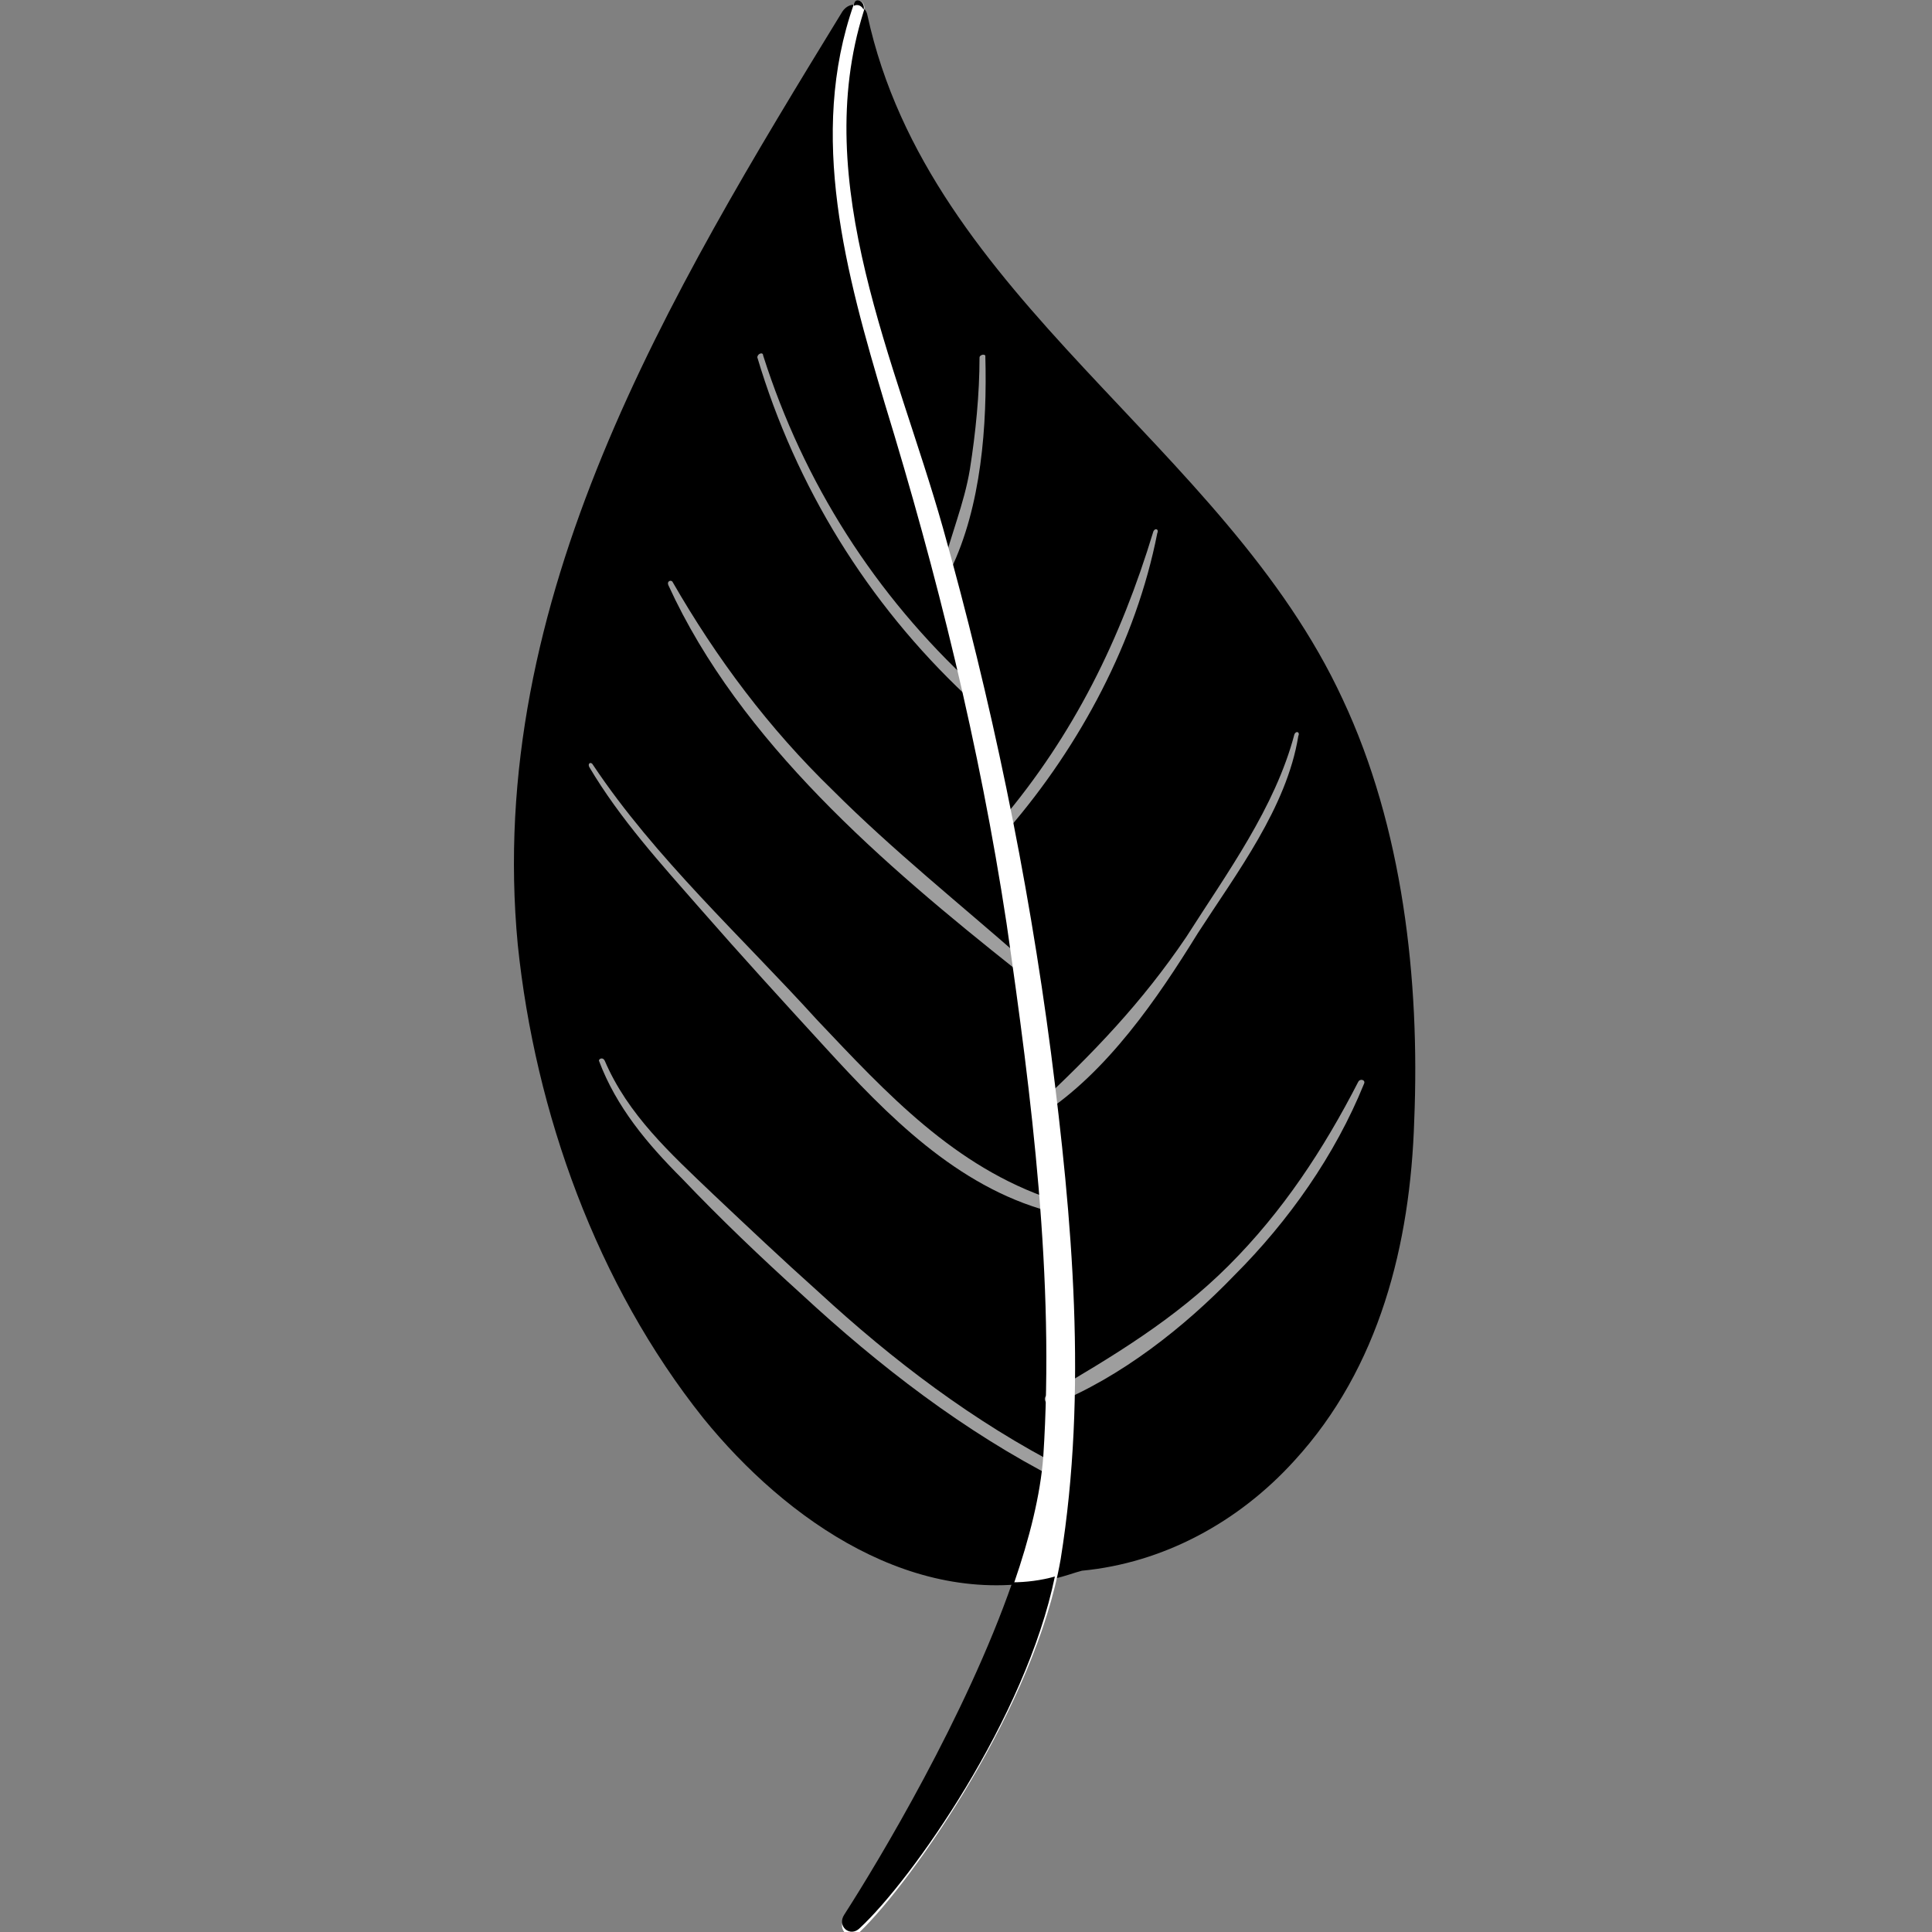 <?xml version="1.0" encoding="utf-8"?>
<!-- Generator: Adobe Illustrator 20.0.0, SVG Export Plug-In . SVG Version: 6.00 Build 0)  -->
<svg version="1.1" id="Layer_1" xmlns="http://www.w3.org/2000/svg" xmlns:xlink="http://www.w3.org/1999/xlink" x="0px" y="0px"
	 viewBox="0 0 100 100" style="enable-background:new 0 0 100 100;" xml:space="preserve">
<rect x="0" y="0" width="100" height="100" fill="#808080" stroke="none"/>
<style type="text/css">
	.st0{fill:#FFFFFF;}
	.st1{opacity:0.62;}
</style>
<path d="M36.4,73.4c4.3,5.3,11,10,18.2,8.3c0.5-0.1,1-0.3,1.4-0.4c4.2-0.4,8.1-2.5,11-5.7c4.4-4.8,6-11.2,6.2-17.6
	c0.3-7.3-0.6-15.2-3.7-21.8C63.4,23,48.1,15.5,44.9,0.8C44.8,0.2,44,0,43.6,0.6c-9,14.7-18.5,30.4-16.8,48.3
	C27.7,57.6,30.9,66.5,36.4,73.4z"/>
<g>
	<path class="st0" d="M44.2,0.2c-2.4,6.8-0.4,14,1.6,20.7c2.7,8.8,4.9,17.7,6.3,26.9c1.3,9,2.5,18.4,1.9,27.6
		c-0.6,7.9-7.8,20.1-10.3,23.9c-0.4,0.6,0.3,1.2,0.8,0.7c2.8-2.7,9.1-11.8,10.4-19.3c1.4-8.7,0.6-17.6-0.5-26.2
		c-1.2-9.2-3.1-18.3-5.6-27.2c-2.4-8.5-6.9-17.8-4.1-26.7C44.9,0.1,44.3-0.2,44.2,0.2L44.2,0.2z"/>
</g>
<g>
	<path d="M44.7,0.5C44.7,0.5,44.7,0.4,44.7,0.5c0.1-0.4-0.4-0.7-0.5-0.3c0,0,0,0,0,0.1C44.4,0.2,44.6,0.3,44.7,0.5z"/>
	<path d="M54.6,81.6c-0.7,0.2-1.5,0.3-2.2,0.3c-2.4,6.9-6.9,14.4-8.7,17.2c-0.4,0.6,0.3,1.2,0.8,0.7C47.2,97.3,53.1,88.9,54.6,81.6
		C54.7,81.6,54.7,81.6,54.6,81.6z"/>
</g>
<g class="st1">
	<g>
		<path class="st0" d="M50.7,18.5c0,1.9-0.2,3.9-0.5,5.8c-0.3,1.8-1,3.4-1.4,5.1c-0.1,0.2,0.3,0.3,0.4,0.1c1.6-3.3,1.9-7.5,1.8-11.1
			C50.9,18.3,50.7,18.4,50.7,18.5L50.7,18.5z"/>
	</g>
	<g>
		<path class="st0" d="M59.7,27.5c-1.7,5.6-4.1,10.5-7.9,15c-0.2,0.3,0.2,0.6,0.4,0.4c3.7-4.3,6.6-9.7,7.7-15.3
			C60,27.4,59.8,27.3,59.7,27.5L59.7,27.5z"/>
	</g>
	<g>
		<path class="st0" d="M67,38c-1,3.8-3.5,7.2-5.6,10.5c-2.3,3.4-4.8,6-7.8,8.8c-0.2,0.2,0,0.6,0.3,0.4c3.4-2.2,6-6,8.1-9.4
			c2-3.1,4.6-6.5,5.2-10.2C67.3,37.9,67.1,37.8,67,38L67,38z"/>
	</g>
	<g>
		<path class="st0" d="M70.3,56c-1.8,3.5-3.9,6.7-6.7,9.5c-2.8,2.8-6,4.7-9.4,6.7c-0.3,0.2,0,0.6,0.3,0.5c3.5-1.4,6.8-4,9.4-6.7
			c2.8-2.8,5.2-6.2,6.7-9.9C70.7,55.9,70.4,55.8,70.3,56L70.3,56z"/>
	</g>
	<g>
		<path class="st0" d="M39.2,18.5c2,6.7,5.7,12.7,10.8,17.5c0.3,0.3,0.7-0.2,0.4-0.5c-5.1-4.7-8.8-10.5-10.9-17.1
			C39.5,18.2,39.2,18.3,39.2,18.5L39.2,18.5z"/>
	</g>
	<g>
		<path class="st0" d="M34.6,30.3c3.7,8.1,11.2,14.5,18,19.9c0.3,0.2,0.7-0.2,0.4-0.5c-3.3-2.9-6.8-5.7-9.9-8.8
			c-3.3-3.2-6-6.8-8.3-10.8C34.7,30,34.5,30.1,34.6,30.3L34.6,30.3z"/>
	</g>
	<g>
		<path class="st0" d="M30.5,39.7c1.6,2.7,3.7,5,5.8,7.4c2.1,2.4,4.2,4.7,6.4,7.1c3.2,3.5,6.8,7.2,11.6,8.5c0.3,0.1,0.5-0.5,0.2-0.6
			c-5.1-1.7-8.6-5.5-12.2-9.3c-3.9-4.3-8.4-8.4-11.6-13.2C30.6,39.4,30.4,39.5,30.5,39.7L30.5,39.7z"/>
	</g>
	<g>
		<path class="st0" d="M31,54.9c0.9,2.4,2.5,4.3,4.3,6.1c2,2.1,4.1,4.1,6.2,6c4,3.7,8.4,7.1,13.3,9.6c0.4,0.2,0.6-0.4,0.3-0.6
			c-4.7-2.4-8.9-5.6-12.7-9.1c-1.9-1.7-3.7-3.4-5.5-5.1c-2.2-2.1-4.4-4.1-5.6-6.9C31.2,54.7,31,54.8,31,54.9L31,54.9z"/>
	</g>
</g>
</svg>
